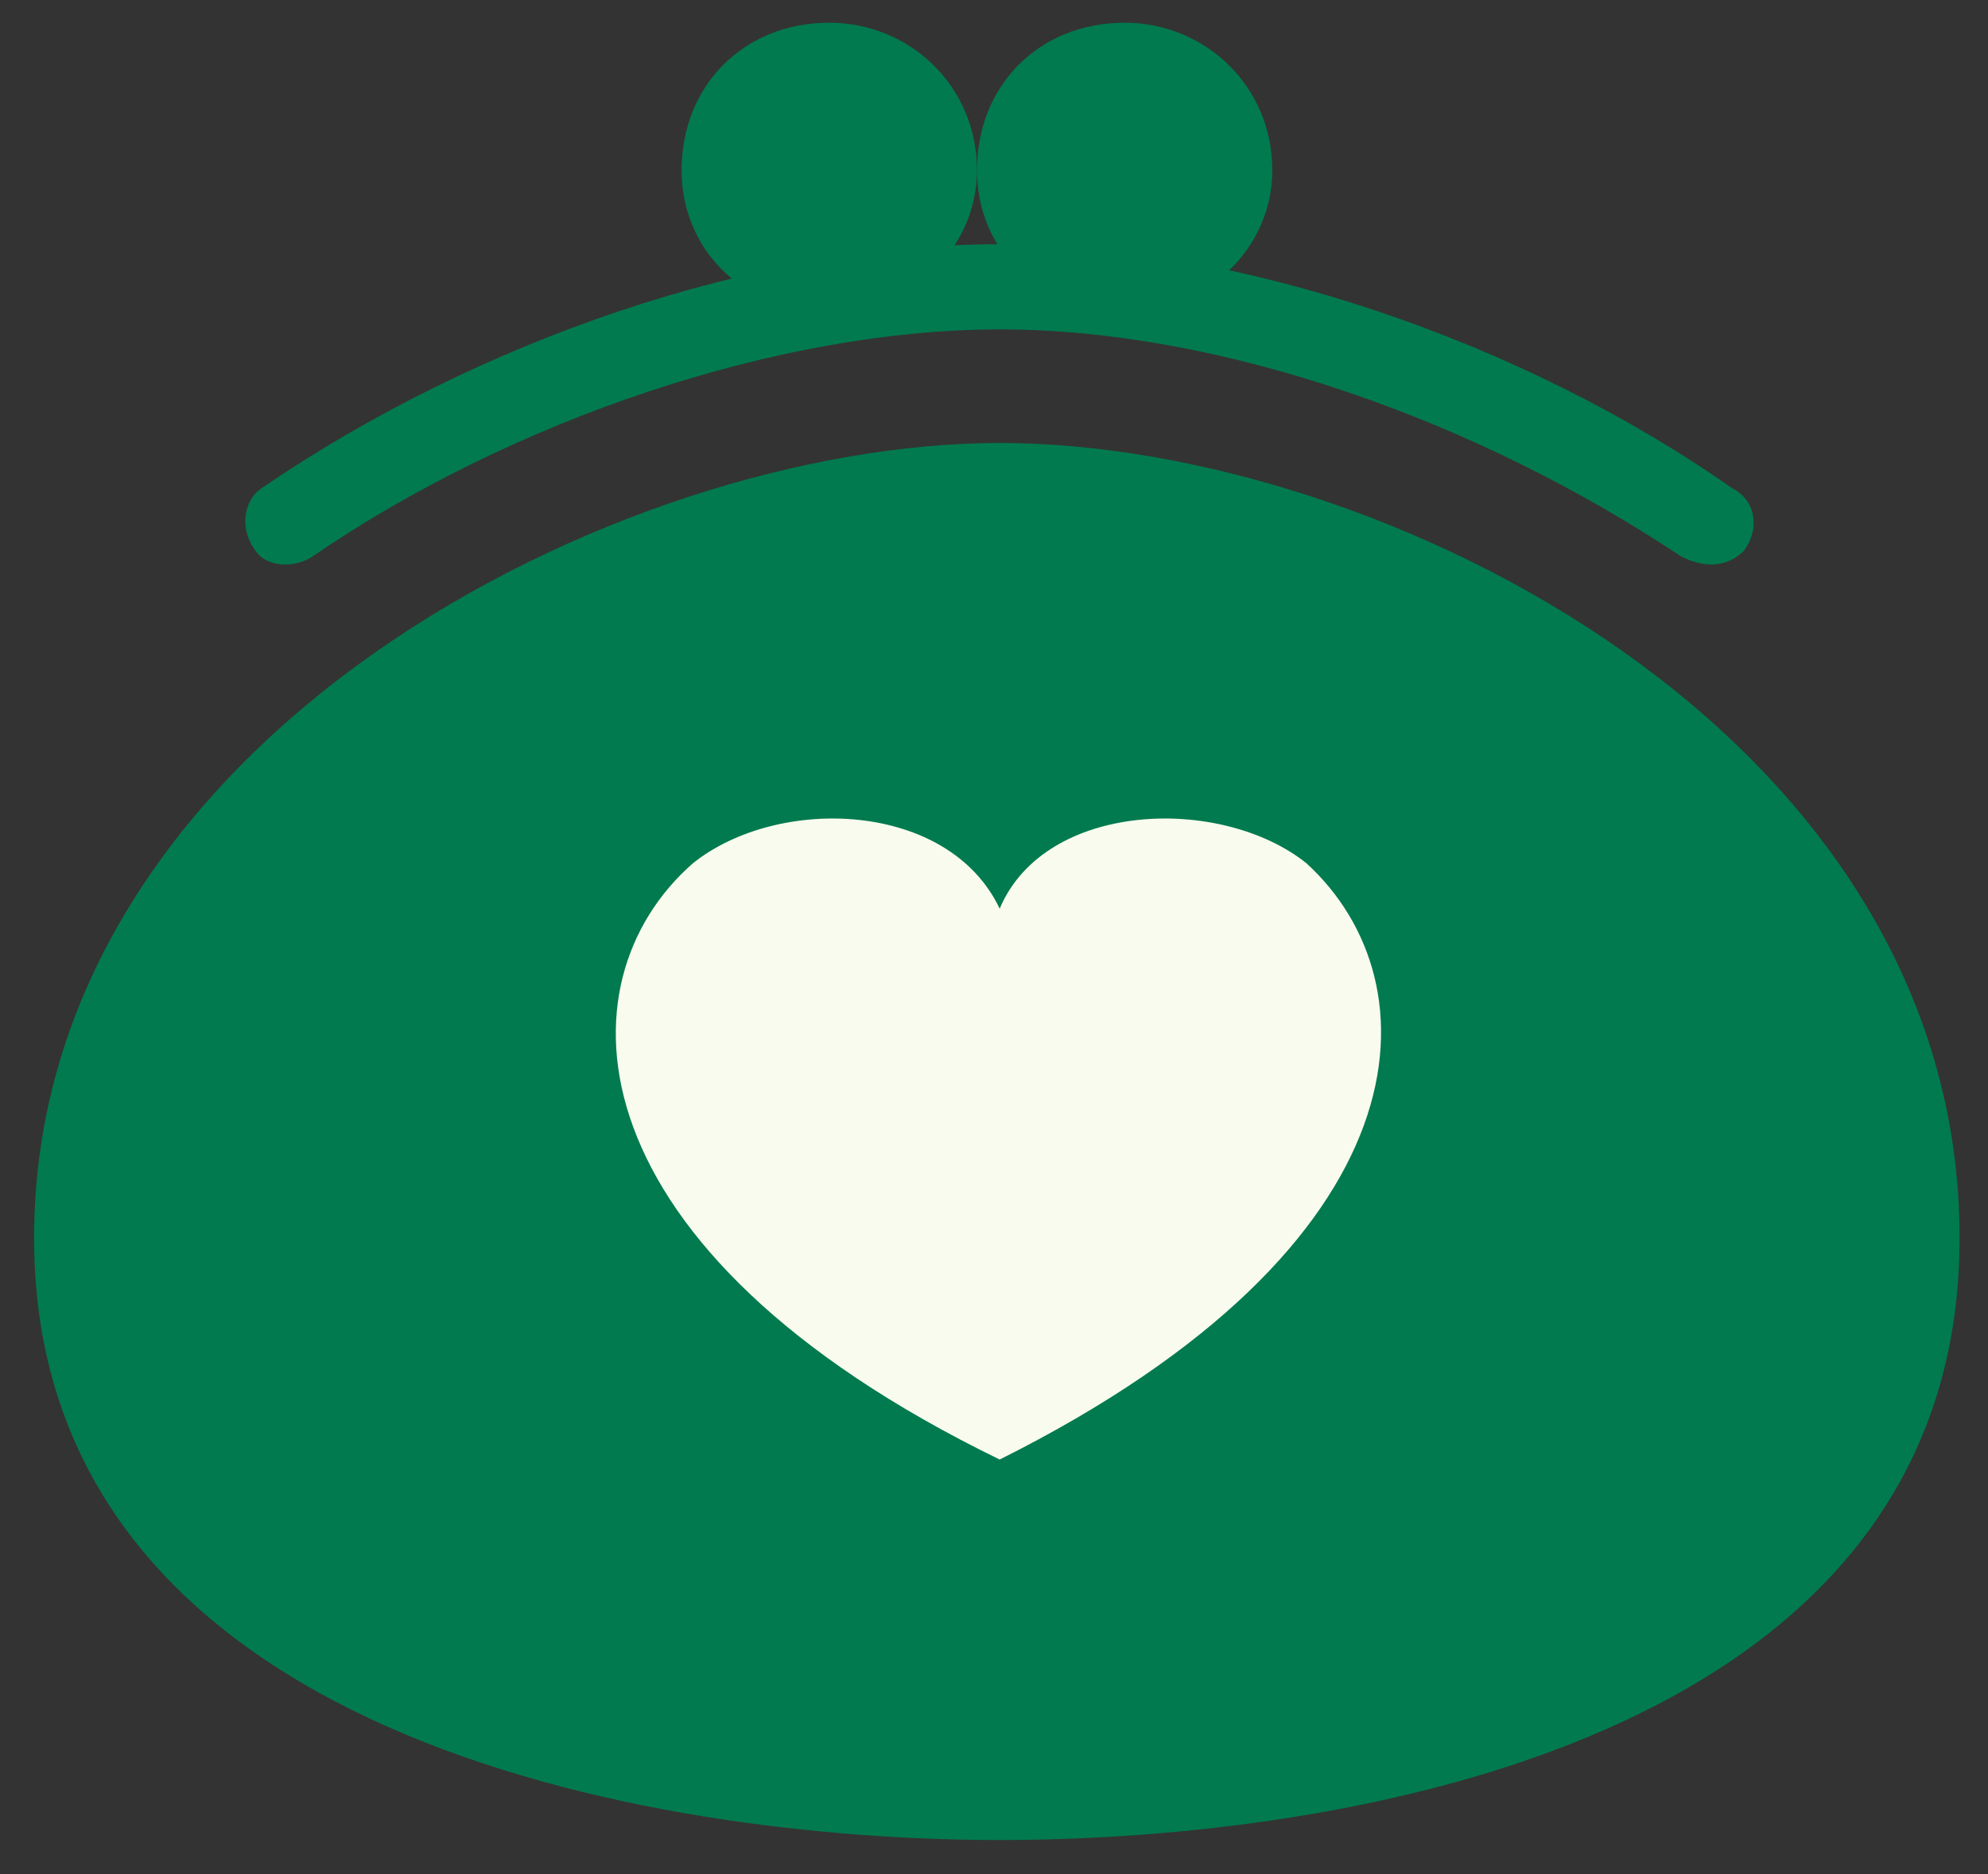 <svg width="35" height="33" fill="none" xmlns="http://www.w3.org/2000/svg"><rect width="100%" height="100%" fill="#333333" stroke="none"/><path fill-rule="evenodd" clip-rule="evenodd" d="M17.6 5.8c-3.9 0-8.6 1.6-12.1 4-.3.2-.8.2-1-.1-.3-.4-.2-.9.1-1.1 3.8-2.6 8.7-4.3 13-4.3 4.2 0 9.2 1.7 12.9 4.3.4.2.5.7.2 1.1-.3.3-.7.3-1.1.1-3.6-2.4-8.1-4-12-4z" fill="#017A4F"/><path d="M17.6 32.4c-6.1 0-17-1.8-17-10.6 0-8.8 10.3-14 17-14 6.7 0 16.9 5.1 16.9 14S23.6 32.4 17.6 32.4" fill="#017A4F"/><path d="M17.6 25.7C10 22 9.8 17.3 12.2 15.2c1.5-1.2 4.5-1.1 5.4.8.8-1.9 3.9-2 5.4-.8 2.3 2.1 2.2 6.7-5.4 10.5z" fill="#F8FBED"/><path d="M17.2 3c0 1.4-1.2 2.5-2.6 2.5C13.1 5.5 12 4.4 12 3 12 1.5 13.1.4 14.6.4c1.4 0 2.6 1.1 2.6 2.6z" fill="#017A4F"/><path d="M22.4 3c0 1.4-1.2 2.5-2.6 2.5-1.5 0-2.6-1.1-2.6-2.5 0-1.5 1.1-2.6 2.6-2.6 1.4 0 2.6 1.1 2.6 2.6z" fill="#017A4F"/></svg>